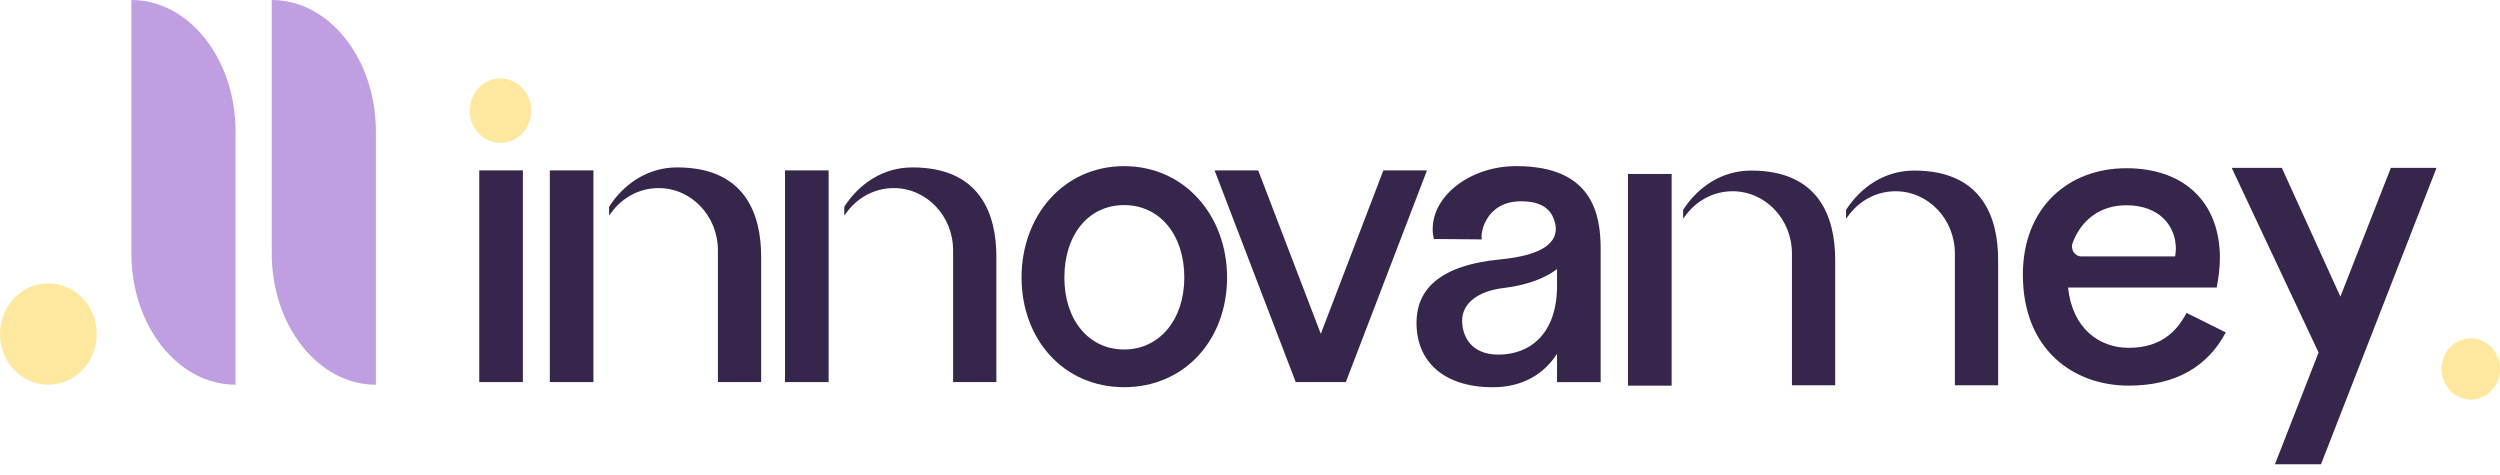 <svg width="142" height="27" viewBox="0 0 142 27" fill="none" xmlns="http://www.w3.org/2000/svg">
<g id="Logo">
<path id="Vector" d="M108.721 9.688C107.069 9.688 105.707 10.602 104.856 11.922V12.415C104.889 12.373 104.924 12.331 104.959 12.289C105.574 11.423 106.558 10.863 107.666 10.863C109.526 10.863 111.037 12.444 111.037 14.398V21.882H113.494V14.762C113.494 12.334 112.578 9.688 108.723 9.688H108.721Z" fill="#37264C"/>
<path id="Vector_2" d="M99.465 9.688C97.814 9.688 96.452 10.602 95.601 11.922V12.415C95.633 12.373 95.669 12.331 95.704 12.289C96.318 11.423 97.303 10.863 98.41 10.863C100.271 10.863 101.782 12.444 101.782 14.398V21.882H104.239V14.762C104.239 12.334 103.323 9.688 99.468 9.688H99.465Z" fill="#37264C"/>
<path id="Vector_3" d="M140.341 22.697C141.257 22.697 142 21.918 142 20.958C142 19.997 141.257 19.218 140.341 19.218C139.424 19.218 138.682 19.997 138.682 20.958C138.682 21.918 139.424 22.697 140.341 22.697Z" fill="#FEE89F"/>
<path id="Vector_4" d="M27.222 21.702V9.678H29.699V21.702H27.222Z" fill="#37264C"/>
<path id="Vector_5" d="M58.024 15.762C58.024 12.251 60.41 9.437 63.85 9.437C67.289 9.437 69.698 12.251 69.698 15.762C69.698 19.273 67.311 21.992 63.85 21.992C60.388 21.992 58.024 19.249 58.024 15.762ZM67.269 15.762C67.269 13.357 65.891 11.649 63.85 11.649C61.808 11.649 60.456 13.357 60.456 15.762C60.456 18.167 61.833 19.851 63.85 19.851C65.866 19.851 67.269 18.143 67.269 15.762Z" fill="#37264C"/>
<path id="Vector_6" d="M71.466 9.678L75.021 18.962L78.576 9.678H81.053L76.443 21.702H73.598L68.988 9.678H71.466Z" fill="#37264C"/>
<path id="Vector_7" d="M90.918 14.176V21.704H88.44V20.094C87.73 21.2 86.537 21.995 84.792 21.995C81.992 21.995 80.457 20.527 80.457 18.338C80.457 16.512 81.673 15.068 85.25 14.73C87.431 14.514 88.37 13.888 88.37 12.998C88.37 12.877 88.347 12.758 88.325 12.66C88.141 11.89 87.567 11.433 86.398 11.433C84.356 11.433 84.059 13.31 84.173 13.598L81.444 13.574C81.398 13.381 81.376 13.212 81.376 13.019C81.376 11.071 83.556 9.435 86.124 9.435C90.505 9.435 90.918 12.225 90.918 14.173V14.176ZM88.44 16.219V15.282C87.66 15.883 86.559 16.219 85.366 16.364C84.012 16.533 83.05 17.182 83.05 18.217C83.05 19.012 83.485 20.142 85.114 20.142C86.857 20.142 88.44 19.012 88.44 16.221V16.219Z" fill="#37264C"/>
<path id="Vector_8" d="M126.763 9.535H129.608L132.934 16.847L135.801 9.535H138.395L131.833 26.371H129.217L131.695 20.023L126.763 9.538V9.535Z" fill="#37264C"/>
<path id="Vector_9" d="M28.428 8.118C29.393 8.118 30.175 7.297 30.175 6.286C30.175 5.274 29.393 4.454 28.428 4.454C27.463 4.454 26.68 5.274 26.68 6.286C26.68 7.297 27.463 8.118 28.428 8.118Z" fill="#FEE89F"/>
<path id="Vector_10" d="M31.23 21.702V9.678H33.707V21.702H31.23Z" fill="#37264C"/>
<path id="Vector_11" d="M92.471 21.905V9.881H94.949V21.905H92.471Z" fill="#37264C"/>
<path id="Vector_12" d="M7.463 0V14.389C7.463 18.51 10.111 21.852 13.379 21.852V7.463C13.379 3.342 10.73 0 7.463 0Z" fill="#BF9FE2"/>
<path id="Vector_13" d="M15.434 0V14.389C15.434 18.51 18.082 21.852 21.35 21.852V7.463C21.35 3.342 18.702 0 15.434 0Z" fill="#BF9FE2"/>
<path id="Vector_14" d="M2.747 21.855C4.264 21.855 5.494 20.565 5.494 18.975C5.494 17.384 4.264 16.095 2.747 16.095C1.23 16.095 0 17.384 0 18.975C0 20.565 1.23 21.855 2.747 21.855Z" fill="#FEE89F"/>
<path id="Vector_15" d="M120.912 21.904C117.782 21.904 114.899 19.874 114.899 15.601C114.899 11.775 117.487 9.555 120.776 9.555C124.064 9.555 126.09 11.49 126.09 14.655C126.09 15.175 126.023 15.74 125.909 16.332H117.465C117.711 18.668 119.245 19.756 120.909 19.756C122.777 19.756 123.656 18.787 124.197 17.773L126.425 18.882C125.391 20.817 123.588 21.904 120.909 21.904H120.912ZM118.22 14.563H123.545C123.568 14.421 123.59 14.281 123.59 14.138C123.59 12.863 122.689 11.659 120.776 11.659C119.308 11.659 118.228 12.47 117.727 13.792C117.586 14.162 117.842 14.563 118.22 14.563Z" fill="#37264C"/>
<path id="Vector_16" d="M38.461 9.509C36.809 9.509 35.447 10.422 34.596 11.742V12.235C34.629 12.193 34.664 12.151 34.699 12.109C35.314 11.243 36.298 10.683 37.406 10.683C39.267 10.683 40.777 12.264 40.777 14.218V21.702H43.234V14.582C43.234 12.154 42.318 9.509 38.463 9.509H38.461Z" fill="#37264C"/>
<path id="Vector_17" d="M44.589 21.702V9.678H47.066V21.702H44.589Z" fill="#37264C"/>
<path id="Vector_18" d="M51.82 9.509C50.168 9.509 48.806 10.422 47.955 11.742V12.235C47.988 12.193 48.023 12.151 48.059 12.109C48.673 11.243 49.657 10.683 50.765 10.683C52.626 10.683 54.136 12.264 54.136 14.218V21.702H56.594V14.582C56.594 12.154 55.677 9.509 51.823 9.509H51.82Z" fill="#37264C"/>
</g>
</svg>
